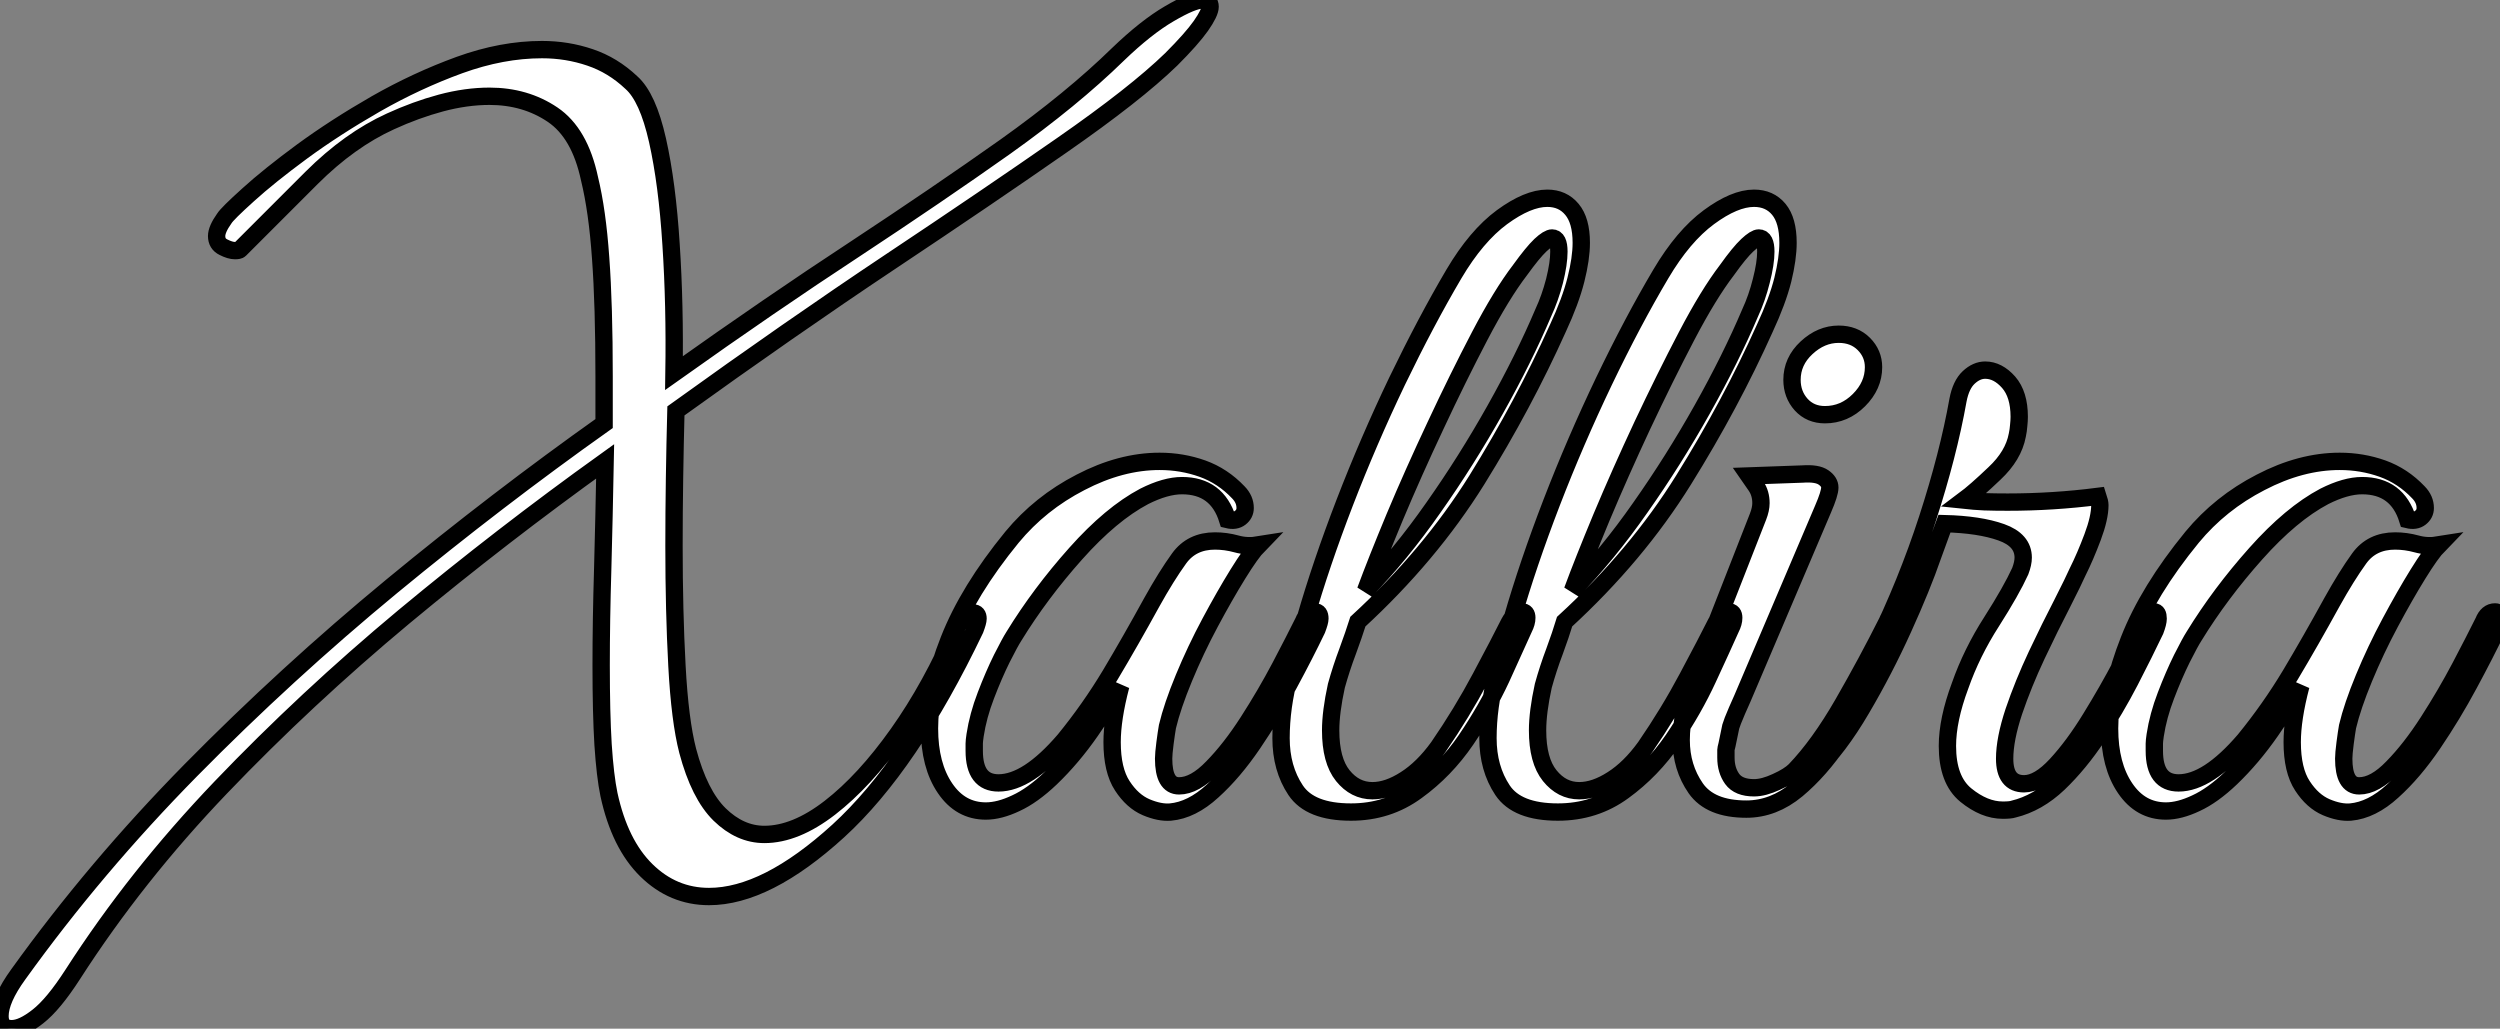 <?xml version="1.0" standalone="no"?>
<svg xmlns="http://www.w3.org/2000/svg" viewBox="-6.998 -7.002 144.14 59.31"><rect x="-6.998" y="-7.002" width="144.14" height="59.31" fill="#808080" stroke="none"/><path d="M-6.16 12.66L-6.16 12.66Q-6.83 12.66-6.83 11.93L-6.83 11.93Q-6.83 10.98-5.77 9.52L-5.77 9.52Q-1.34 3.36 4.17-2.24Q9.69-7.84 15.76-12.85Q21.84-17.86 28-22.23L28-22.23L28-24.92Q28-29.06 27.80-31.78Q27.61-34.50 27.16-36.34L27.16-36.34Q26.60-38.98 25.03-40.04Q23.46-41.10 21.39-41.10L21.39-41.10Q20.05-41.10 18.59-40.71Q17.14-40.32 15.68-39.65L15.68-39.65Q13.33-38.58 11.14-36.40Q8.96-34.22 7-32.26L7-32.26Q6.94-32.20 6.72-32.20L6.72-32.20Q6.44-32.20 6.05-32.40Q5.66-32.59 5.66-33.04L5.66-33.04Q5.66-33.43 6.10-34.05L6.10-34.05Q6.27-34.33 7.48-35.42Q8.68-36.51 10.58-37.91Q12.49-39.31 14.84-40.66Q17.19-42 19.66-42.90Q22.12-43.79 24.42-43.79L24.42-43.79Q25.87-43.79 27.19-43.34Q28.50-42.90 29.57-41.89L29.57-41.89Q30.52-41.05 31.08-38.56Q31.64-36.06 31.86-32.56Q32.09-29.06 32.03-25.14L32.03-25.14Q37.63-29.12 42.45-32.28Q47.26-35.45 51.13-38.19Q54.99-40.94 57.62-43.51L57.62-43.51Q59.25-45.08 60.59-45.86Q61.94-46.65 62.50-46.65L62.50-46.65Q62.94-46.65 62.94-46.26L62.94-46.26Q62.94-45.92 62.41-45.16Q61.88-44.41 60.70-43.23L60.70-43.23Q58.63-41.22 54.40-38.28Q50.18-35.34 44.46-31.53Q38.75-27.72 32.14-22.96L32.14-22.96Q32.09-21.06 32.06-19.07Q32.03-17.08 32.03-15.18L32.03-15.18Q32.03-11.42 32.20-8.26Q32.37-5.10 32.82-3.36L32.82-3.36Q33.49-0.84 34.66 0.31Q35.84 1.46 37.24 1.46L37.24 1.46Q39.03 1.46 41.02-0.08Q43.01-1.62 44.94-4.34Q46.87-7.06 48.38-10.58L48.38-10.58Q48.78-11.31 49.28-11.31L49.28-11.31Q49.56-11.31 49.56-10.98L49.56-10.98Q49.56-10.81 49.39-10.36L49.39-10.36Q45.64-2.52 41.50 1.26Q37.35 5.04 34.05 5.04L34.05 5.04Q31.98 5.04 30.44 3.53Q28.90 2.02 28.28-0.84L28.28-0.84Q28.06-1.90 27.94-3.72Q27.83-5.54 27.83-8.29L27.83-8.29Q27.83-10.86 27.92-13.86Q28-16.86 28.06-20.05L28.06-20.05Q22.12-15.79 16.46-11.09Q10.81-6.38 5.91-1.26Q1.01 3.86-2.63 9.52L-2.63 9.52Q-3.75 11.26-4.65 11.96Q-5.54 12.66-6.16 12.66ZM60.65 0.17L60.65 0.17Q60.03 0.22 59.25-0.11Q58.46-0.45 57.88-1.34Q57.29-2.24 57.29-3.86L57.29-3.86Q57.29-5.21 57.79-7.11L57.79-7.11Q57.12-6.05 56.06-4.51Q54.99-2.97 53.76-1.79L53.76-1.79Q52.70-0.78 51.74-0.34Q50.79 0.11 50.01 0.11L50.01 0.11Q48.55 0.11 47.66-1.20Q46.76-2.52 46.76-4.65L46.76-4.65Q46.76-6.89 47.88-9.74Q49.00-12.60 51.52-15.68L51.52-15.68Q53.14-17.64 55.47-18.84Q57.79-20.05 60.03-20.05L60.03-20.05Q61.32-20.05 62.50-19.63Q63.67-19.21 64.57-18.26L64.57-18.26Q64.96-17.86 64.96-17.36L64.96-17.36Q64.96-17.02 64.68-16.80Q64.40-16.58 63.95-16.69L63.95-16.69Q63.34-18.65 61.32-18.65L61.32-18.65Q60.37-18.65 59.14-18.03L59.14-18.03Q57.23-17.02 55.19-14.73Q53.14-12.43 51.63-9.97L51.63-9.97Q51.41-9.63 50.93-8.68Q50.46-7.73 50.01-6.55Q49.56-5.38 49.39-4.26L49.39-4.26Q49.34-3.92 49.34-3.78Q49.34-3.64 49.34-3.36L49.34-3.36Q49.34-1.51 50.74-1.51L50.74-1.51Q52.42-1.51 54.54-3.98L54.54-3.98Q56-5.77 57.18-7.73Q58.35-9.69 59.58-11.93L59.58-11.93Q60.42-13.44 61.15-14.45Q61.88-15.46 63.22-15.46L63.22-15.46Q63.84-15.46 64.46-15.29Q65.07-15.12 65.74-15.23L65.74-15.23Q65.30-14.78 64.54-13.55Q63.78-12.32 62.94-10.75Q62.10-9.18 61.43-7.56Q60.76-5.94 60.48-4.76L60.48-4.76Q60.42-4.42 60.34-3.81Q60.26-3.19 60.26-2.91L60.26-2.91Q60.26-1.34 61.15-1.34L61.15-1.34Q62.05-1.34 63.08-2.41Q64.12-3.47 65.13-5.04Q66.14-6.61 66.98-8.20Q67.82-9.80 68.32-10.81L68.32-10.81Q68.54-11.37 68.99-11.37L68.99-11.37Q69.27-11.37 69.27-10.98L69.27-10.98Q69.27-10.81 69.10-10.36L69.10-10.36Q68.43-8.96 67.48-7.20Q66.53-5.43 65.41-3.78Q64.29-2.13 63.08-1.04Q61.88 0.06 60.65 0.17ZM71.06 0.17L71.06 0.17Q68.71 0.17 67.87-1.09Q67.03-2.35 67.03-4.09L67.03-4.09Q67.03-5.88 67.54-7.78Q68.04-9.69 68.43-10.98L68.43-10.98Q69.33-14.11 70.70-17.67Q72.07-21.22 73.72-24.67Q75.38-28.11 77-30.86L77-30.86Q78.29-33.04 79.77-34.13Q81.26-35.22 82.38-35.22L82.38-35.22Q83.27-35.22 83.80-34.58Q84.34-33.94 84.34-32.65L84.34-32.65Q84.34-31.75 84.03-30.52Q83.72-29.29 82.99-27.72L82.99-27.72Q81.03-23.35 78.32-18.98Q75.60-14.62 71.46-10.81L71.46-10.81Q71.23-10.08 70.87-9.10Q70.50-8.12 70.22-7.11L70.22-7.11Q69.89-5.60 69.89-4.54L69.89-4.54Q69.89-2.80 70.59-1.93Q71.29-1.06 72.30-1.06L72.30-1.06Q73.19-1.06 74.20-1.71Q75.21-2.35 76.10-3.58L76.10-3.58Q77.45-5.54 78.54-7.59Q79.63-9.63 80.19-10.75L80.19-10.75Q80.53-11.37 80.92-11.37L80.92-11.37Q81.20-11.37 81.20-11.03L81.20-11.03Q81.20-10.75 81.03-10.42L81.03-10.42Q80.53-9.30 79.72-7.53Q78.90-5.77 77.70-4.00Q76.50-2.24 74.84-1.04Q73.19 0.17 71.06 0.17ZM71.90-12.60L71.90-12.60Q73.92-14.67 75.82-17.39Q77.73-20.10 79.38-23.04Q81.03-25.98 82.15-28.62L82.15-28.62Q82.54-29.46 82.80-30.46Q83.05-31.47 83.05-32.14L83.05-32.14Q83.05-32.93 82.66-32.93L82.66-32.93Q82.43-32.93 81.98-32.51Q81.54-32.09 80.81-31.08L80.81-31.08Q79.74-29.68 78.48-27.27Q77.22-24.86 75.94-22.12Q74.65-19.38 73.58-16.83Q72.52-14.28 71.90-12.60ZM82.99 0.17L82.99 0.17Q80.64 0.17 79.80-1.09Q78.96-2.35 78.96-4.09L78.96-4.09Q78.96-5.88 79.46-7.78Q79.97-9.69 80.36-10.98L80.36-10.98Q81.26-14.11 82.63-17.67Q84-21.22 85.65-24.67Q87.30-28.11 88.93-30.86L88.93-30.86Q90.22-33.04 91.70-34.13Q93.18-35.22 94.30-35.22L94.30-35.22Q95.20-35.22 95.73-34.58Q96.26-33.94 96.26-32.65L96.26-32.65Q96.26-31.75 95.96-30.52Q95.65-29.29 94.92-27.72L94.92-27.72Q92.96-23.35 90.24-18.98Q87.53-14.62 83.38-10.81L83.38-10.81Q83.16-10.08 82.80-9.10Q82.43-8.12 82.15-7.11L82.15-7.11Q81.82-5.60 81.82-4.54L81.82-4.54Q81.82-2.80 82.52-1.93Q83.22-1.06 84.22-1.06L84.22-1.06Q85.12-1.06 86.13-1.71Q87.14-2.35 88.03-3.58L88.03-3.58Q89.38-5.54 90.47-7.59Q91.56-9.63 92.12-10.75L92.12-10.75Q92.46-11.37 92.85-11.37L92.85-11.37Q93.13-11.37 93.13-11.03L93.13-11.03Q93.13-10.75 92.96-10.42L92.96-10.42Q92.46-9.30 91.64-7.53Q90.83-5.77 89.63-4.00Q88.42-2.24 86.77-1.04Q85.12 0.17 82.99 0.17ZM83.83-12.60L83.83-12.60Q85.85-14.67 87.75-17.39Q89.66-20.10 91.31-23.04Q92.96-25.98 94.08-28.62L94.08-28.62Q94.47-29.46 94.72-30.46Q94.98-31.47 94.98-32.14L94.98-32.14Q94.98-32.93 94.58-32.93L94.58-32.93Q94.36-32.93 93.91-32.51Q93.46-32.09 92.74-31.08L92.74-31.08Q91.67-29.68 90.41-27.27Q89.15-24.86 87.86-22.12Q86.58-19.38 85.51-16.83Q84.45-14.28 83.83-12.60ZM98.39-22.74L98.39-22.74Q97.55-22.74 97.02-23.32Q96.49-23.91 96.49-24.75L96.49-24.75Q96.49-25.82 97.33-26.60Q98.17-27.38 99.18-27.38L99.18-27.38Q100.07-27.38 100.63-26.82Q101.19-26.26 101.19-25.48L101.19-25.48Q101.19-24.42 100.35-23.58Q99.51-22.74 98.39-22.74ZM93.86 0L93.86 0Q91.78 0 90.94-1.20Q90.10-2.41 90.10-3.98L90.10-3.98Q90.10-4.82 90.30-5.68Q90.50-6.55 90.78-7.28L90.78-7.28L94.53-16.86Q94.70-17.30 94.70-17.64L94.70-17.64Q94.70-18.20 94.42-18.62Q94.14-19.04 94.02-19.21L94.02-19.21L97.10-19.32Q97.94-19.38 98.31-19.12Q98.67-18.87 98.67-18.54L98.67-18.54Q98.67-18.20 98.28-17.30L98.28-17.30L93.63-6.38Q93.63-6.38 93.32-5.68Q93.02-4.98 92.96-4.76L92.96-4.76Q92.79-3.92 92.74-3.70Q92.68-3.47 92.68-3.42Q92.68-3.36 92.68-2.97L92.68-2.97Q92.68-2.24 93.04-1.74Q93.41-1.23 94.30-1.23L94.30-1.23Q94.86-1.23 95.59-1.57Q96.32-1.90 96.66-2.24L96.66-2.24Q98.06-3.70 99.43-6.08Q100.80-8.46 101.98-10.81L101.98-10.81Q102.20-11.37 102.54-11.37L102.54-11.37Q102.82-11.37 102.82-10.98L102.82-10.98Q102.82-10.75 102.65-10.30L102.65-10.30Q102.09-9.13 101.25-7.39Q100.41-5.66 99.26-3.95Q98.11-2.24 96.77-1.12Q95.42 0 93.86 0ZM108.64 0.06L108.64 0.06Q107.58 0.06 106.51-0.81Q105.45-1.68 105.45-3.64L105.45-3.64Q105.45-5.15 106.18-7.11L106.18-7.11Q106.85-9.02 108.00-10.81Q109.14-12.60 109.65-13.72L109.65-13.72Q109.82-14.17 109.82-14.50L109.82-14.50Q109.82-15.51 108.56-15.96Q107.30-16.41 105.28-16.46L105.28-16.46L104.61-14.62Q103.99-12.82 102.90-10.42Q101.81-8.01 100.49-5.77Q99.18-3.53 97.78-2.18L97.78-2.18Q97.66-2.07 97.50-2.07L97.50-2.07Q97.27-2.07 97.19-2.35Q97.10-2.63 97.44-3.02L97.44-3.02Q99.62-5.94 101.36-9.49Q103.10-13.05 104.30-16.74Q105.50-20.44 106.06-23.58L106.06-23.58Q106.23-24.47 106.68-24.89Q107.13-25.31 107.63-25.31L107.63-25.31Q108.36-25.31 108.98-24.61Q109.59-23.91 109.59-22.62L109.59-22.62Q109.59-22.40 109.56-22.12Q109.54-21.84 109.48-21.56L109.48-21.56Q109.26-20.38 108.16-19.35Q107.07-18.31 106.40-17.81L106.40-17.81Q106.96-17.75 107.58-17.72Q108.19-17.70 108.92-17.70L108.92-17.70Q111.55-17.70 114.13-18.03L114.13-18.03Q114.24-17.70 114.24-17.53L114.24-17.53Q114.24-16.80 113.82-15.68Q113.40-14.56 112.95-13.66L112.95-13.66Q112.73-13.16 112.06-11.84Q111.38-10.53 110.60-8.88Q109.82-7.22 109.28-5.63Q108.75-4.03 108.75-2.91L108.75-2.91Q108.75-1.46 109.87-1.46L109.87-1.46Q110.71-1.46 111.72-2.55Q112.73-3.64 113.71-5.24Q114.69-6.83 115.50-8.37Q116.31-9.91 116.76-10.81L116.76-10.81Q116.98-11.37 117.38-11.37L117.38-11.37Q117.60-11.37 117.60-10.98L117.60-10.98Q117.60-10.75 117.43-10.30L117.43-10.30Q116.82-9.02 115.98-7.39Q115.14-5.77 114.10-4.20Q113.06-2.63 111.86-1.48Q110.66-0.34 109.26 0L109.26 0Q109.09 0.06 108.64 0.06ZM128.69 0.17L128.69 0.17Q128.07 0.22 127.29-0.11Q126.50-0.45 125.92-1.34Q125.33-2.24 125.33-3.86L125.33-3.86Q125.33-5.21 125.83-7.11L125.83-7.11Q125.16-6.05 124.10-4.51Q123.03-2.97 121.80-1.79L121.80-1.79Q120.74-0.78 119.78-0.34Q118.83 0.11 118.05 0.11L118.05 0.11Q116.59 0.11 115.70-1.20Q114.80-2.52 114.80-4.65L114.80-4.65Q114.80-6.89 115.92-9.74Q117.04-12.60 119.56-15.68L119.56-15.68Q121.18-17.64 123.51-18.84Q125.83-20.05 128.07-20.05L128.07-20.05Q129.36-20.05 130.54-19.63Q131.71-19.21 132.61-18.26L132.61-18.26Q133-17.86 133-17.36L133-17.36Q133-17.02 132.72-16.80Q132.44-16.58 131.99-16.69L131.99-16.69Q131.38-18.65 129.36-18.65L129.36-18.65Q128.41-18.65 127.18-18.03L127.18-18.03Q125.27-17.02 123.23-14.73Q121.18-12.43 119.67-9.97L119.67-9.97Q119.45-9.63 118.97-8.68Q118.50-7.73 118.05-6.55Q117.60-5.38 117.43-4.26L117.43-4.26Q117.38-3.92 117.38-3.78Q117.38-3.64 117.38-3.36L117.38-3.36Q117.38-1.51 118.78-1.51L118.78-1.51Q120.46-1.51 122.58-3.98L122.58-3.98Q124.04-5.77 125.22-7.73Q126.39-9.69 127.62-11.93L127.62-11.93Q128.46-13.44 129.19-14.45Q129.92-15.46 131.26-15.46L131.26-15.46Q131.88-15.46 132.50-15.29Q133.11-15.12 133.78-15.23L133.78-15.23Q133.34-14.78 132.58-13.55Q131.82-12.32 130.98-10.75Q130.14-9.18 129.47-7.56Q128.80-5.94 128.52-4.76L128.52-4.76Q128.46-4.42 128.38-3.81Q128.30-3.19 128.30-2.91L128.30-2.91Q128.30-1.34 129.19-1.34L129.19-1.34Q130.09-1.34 131.12-2.41Q132.16-3.47 133.17-5.04Q134.18-6.61 135.02-8.20Q135.86-9.80 136.36-10.81L136.36-10.81Q136.58-11.37 137.03-11.37L137.03-11.37Q137.31-11.37 137.31-10.98L137.31-10.98Q137.31-10.81 137.14-10.36L137.14-10.36Q136.47-8.96 135.52-7.20Q134.57-5.43 133.45-3.78Q132.33-2.13 131.12-1.04Q129.92 0.06 128.69 0.17Z" fill="white" stroke="black" transform="translate(0 0) scale(1 1) translate(-0.168 39.648)"/></svg>